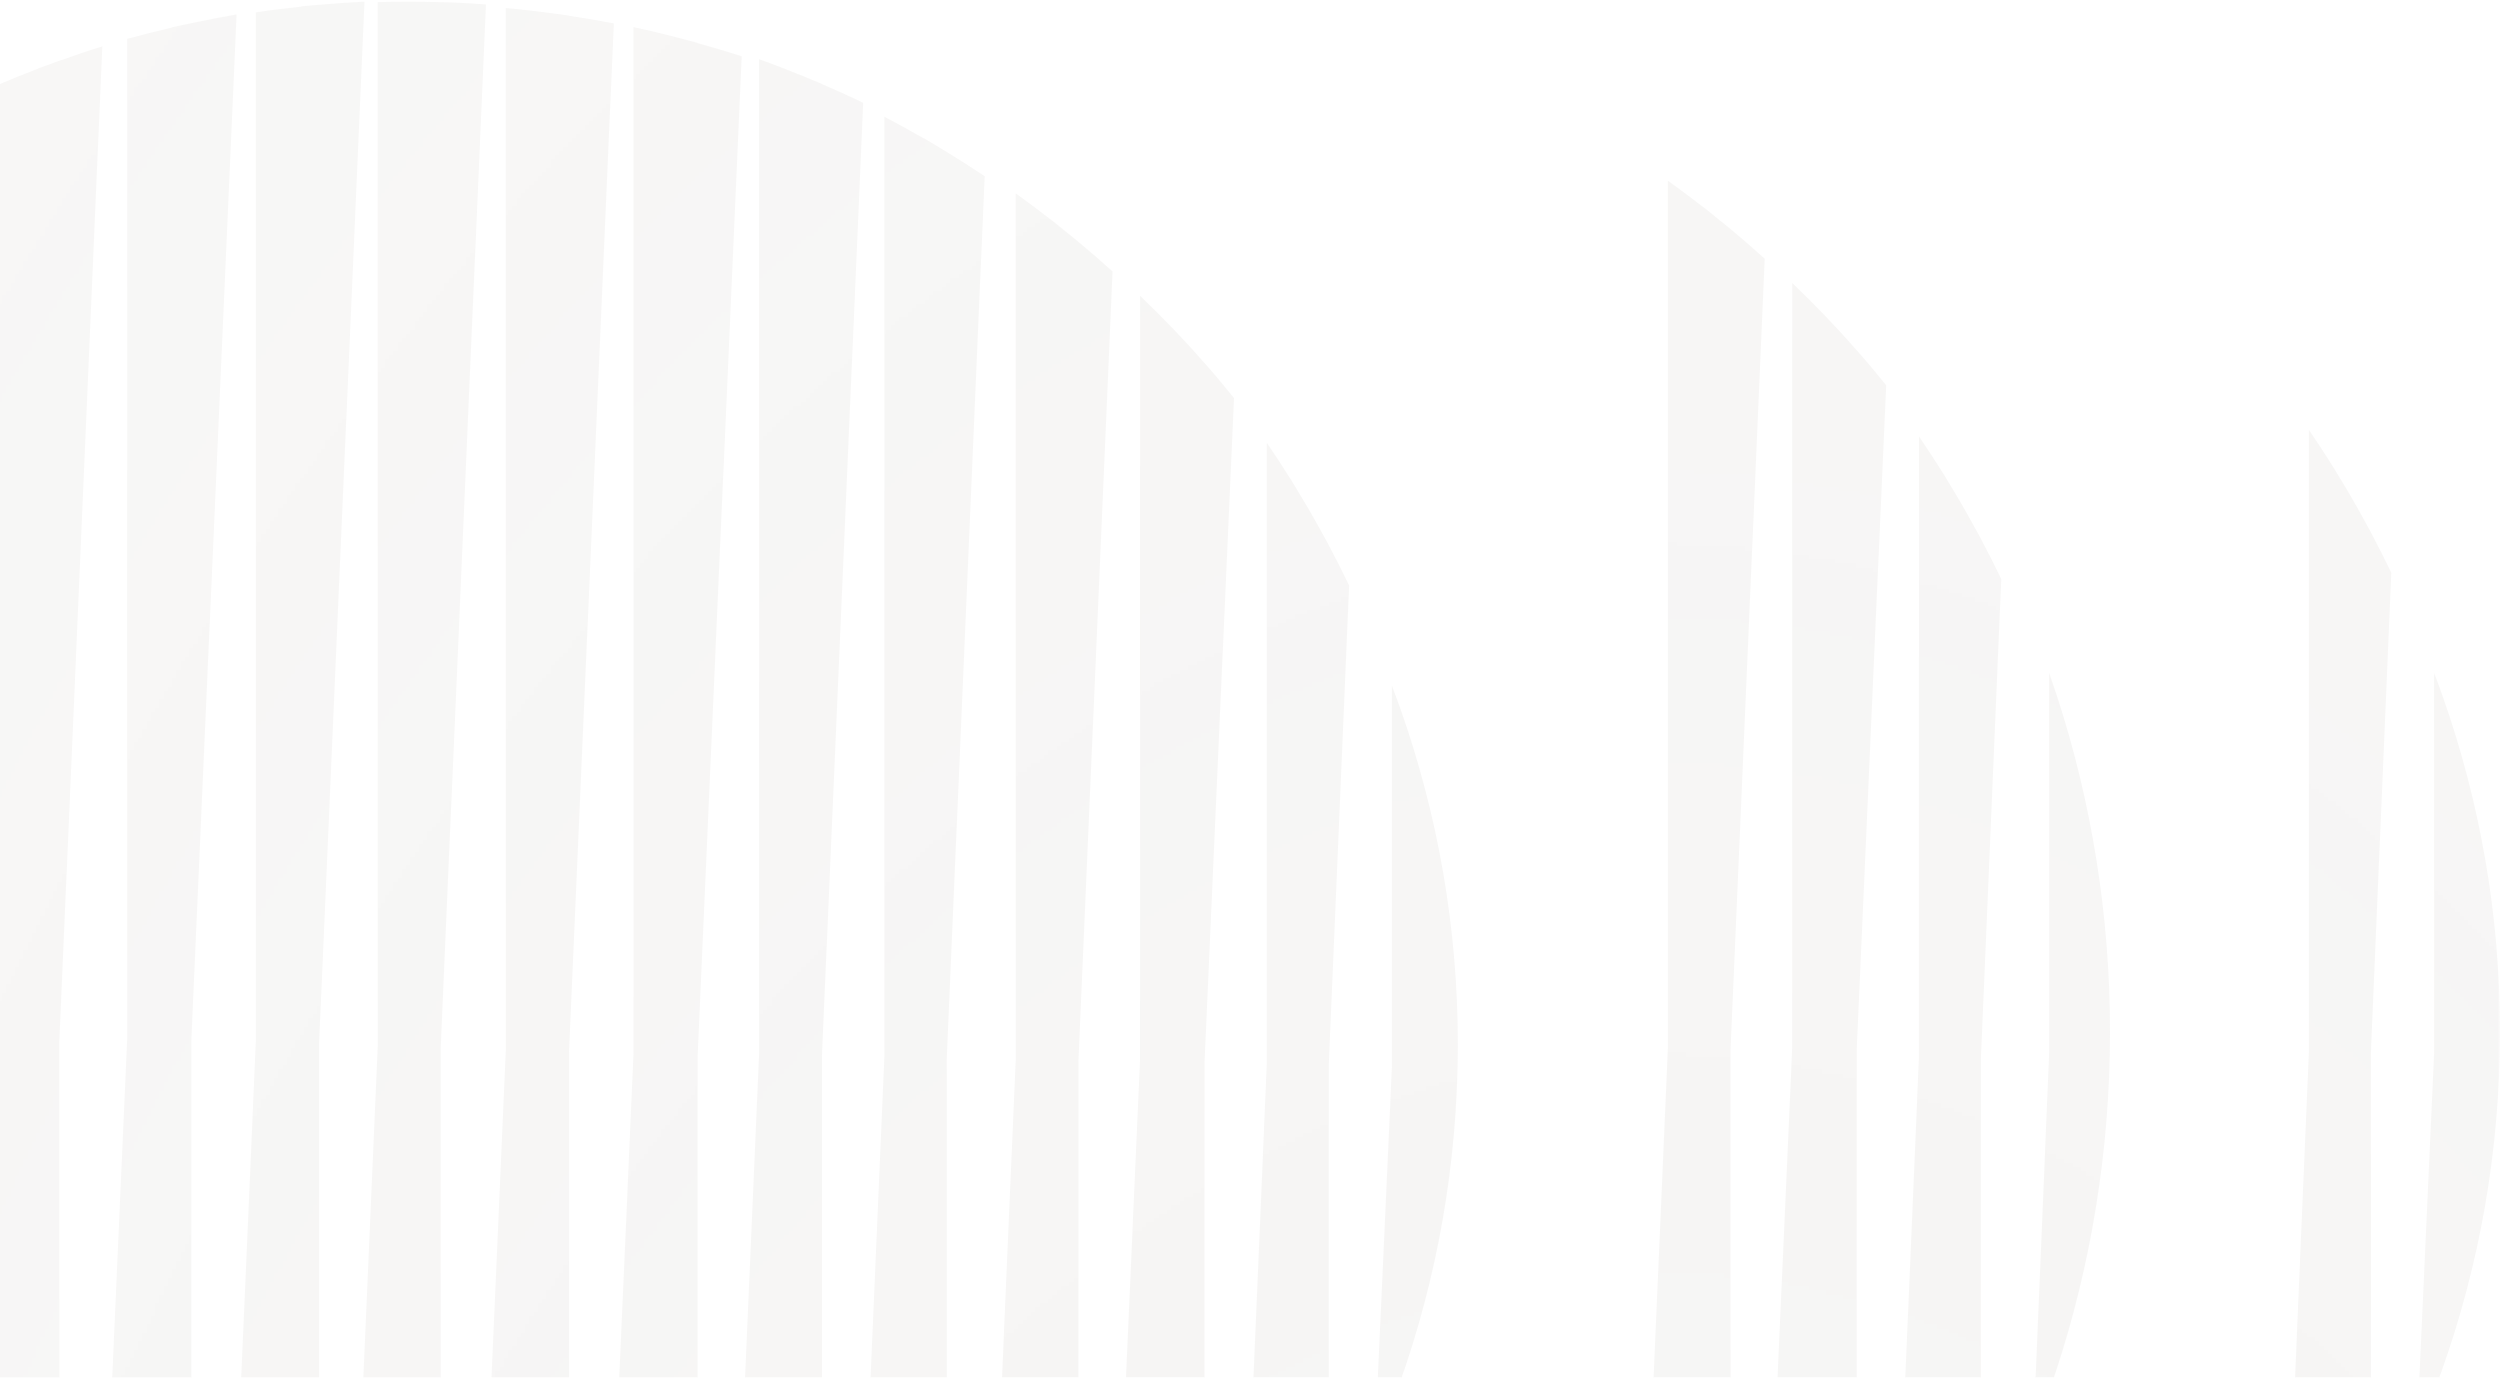 <?xml version="1.0" encoding="UTF-8"?> <svg xmlns="http://www.w3.org/2000/svg" viewBox="0 0 588 324" fill="none"><g opacity="0.15" clip-path="url(#clip0_32_36)"><mask id="mask0_32_36" style="mask-type:alpha" maskUnits="userSpaceOnUse" x="-1576" y="0" width="3928" height="1968"><rect x="-394" width="982" height="492" fill="url(#paint0_radial_32_36)"></rect></mask><g mask="url(#mask0_32_36)"><path d="M-134.609 162.229C-143.281 186.763 -148.259 213.138 -148.816 240.626C-149.406 268.113 -145.559 294.68 -137.933 319.595C-136.887 323 -135.773 326.373 -134.592 329.725V240.956L-130.829 152.274C-132.145 155.557 -133.411 158.893 -134.592 162.247L-134.609 162.229Z" fill="#B9B3AC"></path><path d="M-105.447 105.323C-105.6 105.515 -105.737 105.725 -105.873 105.952C-106.912 107.49 -107.951 109.029 -108.956 110.585C-109.194 110.953 -109.433 111.32 -109.671 111.687C-110.693 113.278 -111.698 114.886 -112.686 116.513C-112.941 116.932 -113.18 117.334 -113.435 117.754C-113.895 118.523 -114.389 119.293 -114.832 120.079V120.167C-116.62 123.209 -118.357 126.286 -120.026 129.433V242.137L-124.812 354.717C-123.297 357.918 -121.678 361.082 -120.026 364.195V364.283C-119.601 365.087 -119.158 365.873 -118.732 366.66C-118.493 367.08 -118.272 367.517 -118.034 367.938C-117.114 369.598 -116.177 371.257 -115.224 372.885C-115.002 373.252 -114.781 373.637 -114.559 374.002C-113.606 375.613 -112.652 377.202 -111.664 378.795C-111.528 379.005 -111.408 379.233 -111.272 379.44C-109.382 382.447 -107.457 385.438 -105.447 388.375V242.434L-99.248 96.633C-101.376 99.483 -103.437 102.385 -105.447 105.323Z" fill="#B9B3AC"></path><path d="M-66.165 62.031C-71.681 66.859 -76.966 71.914 -82.02 77.213C-84.502 79.827 -86.932 82.476 -89.308 85.178V241.329L-96.242 397.322C-93.99 400.13 -91.684 402.885 -89.308 405.585C-84.485 411.11 -79.43 416.392 -74.146 421.447V241.66L-66.165 62.049V62.031Z" fill="#B9B3AC"></path><path d="M114.295 1.046C111.869 0.871 109.426 0.714 106.983 0.61C105.874 0.557 104.765 0.557 103.656 0.522C102.911 0.47 102.166 0.47 101.421 0.47C100.78 0.47 100.139 0.435 99.498 0.418C98.441 0.418 97.401 0.383 96.344 0.383C93.832 0.383 91.337 0.435 88.842 0.505V246.084L78.203 491.438C80.681 491.63 83.176 491.785 85.688 491.89C86.745 491.942 87.802 491.942 88.842 491.978C89.483 492.012 90.124 492.012 90.765 492.03C91.51 492.03 92.255 492.082 93 492.1C94.109 492.1 95.218 492.135 96.327 492.135C98.787 492.135 101.213 492.082 103.656 492.012V246.416L114.295 1.046Z" fill="#B9B3AC"></path><path d="M283.293 85.374C278.473 79.871 273.42 74.612 268.14 69.562V249.357L260.165 428.978C265.658 424.173 270.957 419.123 276.01 413.845C278.49 411.233 280.935 408.587 283.31 405.887V249.688L290.24 93.628C287.99 90.825 285.685 88.073 283.31 85.391L283.293 85.374Z" fill="#B9B3AC"></path><path d="M312.505 128.271V128.184C312.098 127.416 311.673 126.683 311.265 125.932C310.993 125.444 310.72 124.937 310.447 124.448C309.58 122.86 308.68 121.289 307.78 119.736C307.507 119.282 307.252 118.828 306.98 118.374C306.08 116.838 305.163 115.32 304.228 113.801C304.072 113.557 303.938 113.312 303.785 113.068C301.897 110.066 299.96 107.081 297.955 104.148V250.09L291.75 395.89C293.875 393.062 295.933 390.147 297.955 387.215C298.108 387.007 298.26 386.762 298.43 386.535C299.433 385.07 300.42 383.585 301.387 382.103C301.678 381.665 301.965 381.23 302.238 380.775C303.207 379.257 304.158 377.738 305.11 376.202C305.4 375.712 305.688 375.243 305.995 374.752C306.438 374.02 306.895 373.288 307.32 372.555V372.467C309.105 369.43 310.855 366.358 312.522 363.233V250.423L317.315 137.714C315.785 134.52 314.17 131.361 312.522 128.254L312.505 128.271Z" fill="#B9B3AC"></path><path d="M-44.883 243.175L-36.092 39.484C-39.074 41.419 -42.004 43.44 -44.883 45.496V45.462C-46.193 46.403 -47.469 47.378 -48.761 48.354C-49.606 48.981 -50.468 49.591 -51.313 50.219C-54.123 52.397 -56.915 54.593 -59.639 56.858V242.826L-67.672 428.62C-65.052 431.007 -62.362 433.325 -59.639 435.608C-58.829 436.305 -58.001 436.95 -57.174 437.613C-55.916 438.64 -54.691 439.668 -53.416 440.663V440.627C-50.623 442.822 -47.779 444.965 -44.883 447.022V243.14V243.175Z" fill="#B9B3AC"></path><path d="M-15.506 243.895L-6.01 22.945C-9.215 24.443 -12.369 26.028 -15.506 27.666V27.613C-16.912 28.345 -18.283 29.111 -19.672 29.878C-20.117 30.122 -20.58 30.348 -21.026 30.609C-24.112 32.334 -27.18 34.093 -30.18 35.939V243.599L-39.094 451.05C-36.179 453.017 -33.197 454.915 -30.18 456.762C-29.734 457.04 -29.288 457.303 -28.843 457.562C-27.488 458.382 -26.151 459.217 -24.797 460.002V459.95C-21.729 461.728 -18.66 463.45 -15.506 465.07V243.895Z" fill="#B9B3AC"></path><path d="M13.97 244.663L24.065 10.914C20.659 11.962 17.306 13.115 13.97 14.303V14.268C13.175 14.547 12.38 14.862 11.585 15.159C10.738 15.473 9.873 15.77 9.026 16.084V16.119C5.708 17.394 2.406 18.705 -0.844 20.102V244.314L-10.523 468.317C-7.343 469.87 -4.111 471.32 -0.844 472.735V472.77C-0.014 473.137 0.833 473.452 1.663 473.8C2.441 474.132 3.218 474.483 4.014 474.798V474.762C7.298 476.108 10.599 477.4 13.953 478.605V244.628L13.97 244.663Z" fill="#B9B3AC"></path><path d="M45.002 244.642L55.647 3.391C52.069 4.001 48.527 4.699 45.002 5.449C44.773 5.484 44.562 5.536 44.333 5.589C43.029 5.868 41.707 6.129 40.403 6.443V6.496C36.878 7.316 33.371 8.188 29.917 9.147V244.31L19.555 479.248C22.974 480.363 26.427 481.375 29.917 482.353V482.405C31.203 482.77 32.508 483.085 33.812 483.433C34.023 483.485 34.252 483.555 34.464 483.608C37.953 484.498 41.46 485.353 45.002 486.12V244.642Z" fill="#B9B3AC"></path><path d="M75.05 245.393L85.725 0.383C82.143 0.557 78.597 0.819 75.05 1.133C75.05 1.133 74.963 1.133 74.911 1.133C73.537 1.255 72.147 1.359 70.773 1.516V1.568C67.209 1.952 63.68 2.37 60.168 2.911V245.062L49.633 486.988C53.11 487.685 56.639 488.26 60.168 488.8V488.853C61.542 489.062 62.915 489.235 64.288 489.41C64.341 489.41 64.376 489.41 64.428 489.428C67.957 489.897 71.486 490.317 75.05 490.63V245.376V245.393Z" fill="#B9B3AC"></path><path d="M133.833 247.442L144.373 5.517C140.894 4.837 137.363 4.244 133.833 3.721V3.669C132.493 3.46 131.154 3.303 129.815 3.128C129.745 3.128 129.658 3.111 129.589 3.094C126.058 2.623 122.527 2.204 118.961 1.891V247.128L108.281 492.137C111.864 491.983 115.413 491.702 118.961 491.39C118.961 491.39 119.118 491.39 119.204 491.373C120.544 491.25 121.9 491.145 123.24 491.005V490.952C126.805 490.57 130.337 490.152 133.85 489.61V247.442H133.833Z" fill="#B9B3AC"></path><path d="M164.089 248.2L174.451 13.245C171.032 12.129 167.578 11.117 164.089 10.141V10.088C162.838 9.739 161.587 9.425 160.318 9.094C160.053 9.024 159.806 8.955 159.542 8.885C156.053 7.995 152.546 7.141 149.004 6.391V247.869L138.359 489.12C141.937 488.51 145.479 487.812 149.004 487.062C149.268 487.01 149.515 486.957 149.779 486.887C151.048 486.608 152.334 486.365 153.586 486.067V486.015C157.11 485.195 160.617 484.34 164.071 483.365V248.183L164.089 248.2Z" fill="#B9B3AC"></path><path d="M193.328 248.213L203.018 24.19C199.834 22.636 196.599 21.186 193.328 19.772V19.737C192.481 19.37 191.598 19.021 190.733 18.672C189.971 18.357 189.227 18.026 188.483 17.711V17.746C185.196 16.401 181.891 15.109 178.535 13.922V247.881L168.43 481.613C171.838 480.565 175.195 479.413 178.535 478.225V478.26C179.313 477.98 180.057 477.683 180.836 477.405C181.718 477.09 182.601 476.775 183.466 476.445V476.41C186.788 475.152 190.093 473.842 193.345 472.428V248.195L193.328 248.213Z" fill="#B9B3AC"></path><path d="M222.678 248.934L231.592 41.453C228.661 39.485 225.678 37.604 222.678 35.759C222.232 35.463 221.769 35.219 221.324 34.94C219.987 34.139 218.65 33.303 217.296 32.52V32.572C214.227 30.814 211.142 29.09 208.005 27.453V248.62L198.508 469.577C201.713 468.082 204.868 466.498 208.005 464.877V464.93C209.393 464.215 210.764 463.45 212.136 462.683C212.599 462.44 213.061 462.195 213.524 461.952C216.61 460.228 219.678 458.47 222.678 456.642V248.934Z" fill="#B9B3AC"></path><path d="M253.64 249.688L261.675 63.848C259.055 61.462 256.365 59.146 253.64 56.882C252.727 56.098 251.78 55.367 250.865 54.635C249.728 53.712 248.59 52.755 247.435 51.849V51.884C244.625 49.707 241.798 47.565 238.903 45.492V249.357L230.094 453.03C233.076 451.098 236.006 449.077 238.903 447.022V447.055C240.109 446.202 241.264 445.298 242.453 444.428C243.402 443.73 244.384 443.05 245.315 442.32C248.142 440.142 250.917 437.947 253.64 435.685V249.67V249.688Z" fill="#B9B3AC"></path><path d="M342.815 251.125C343.45 223.381 339.265 196.561 330.99 171.431C329.865 168.016 328.67 164.635 327.385 161.289V250.81L323.327 340.245C324.76 336.95 326.1 333.623 327.385 330.26C336.803 305.512 342.2 278.902 342.815 251.143V251.125Z" fill="#B9B3AC"></path><path d="M-242.684 82.366C-237.863 76.864 -232.812 71.605 -227.53 66.555V246.349L-219.555 425.97C-225.049 421.163 -230.348 416.113 -235.399 410.837C-237.881 408.225 -240.327 405.577 -242.701 402.88V246.68L-249.631 90.62C-247.381 87.817 -245.076 85.065 -242.701 82.383L-242.684 82.366Z" fill="#B9B3AC"></path><path d="M-271.887 126.763V126.676C-271.48 125.908 -271.055 125.175 -270.647 124.424C-270.375 123.936 -270.103 123.43 -269.83 122.941C-268.962 121.353 -268.062 119.781 -267.163 118.228C-266.89 117.774 -266.635 117.32 -266.363 116.867C-265.462 115.331 -264.545 113.812 -263.61 112.293C-263.457 112.049 -263.32 111.805 -263.168 111.56C-261.28 108.558 -259.342 105.573 -257.337 102.641V248.582L-251.132 394.382C-253.257 391.555 -255.315 388.64 -257.337 385.707C-257.49 385.498 -257.642 385.255 -257.812 385.027C-258.815 383.562 -259.803 382.077 -260.77 380.595C-261.06 380.158 -261.348 379.72 -261.62 379.267C-262.59 377.75 -263.543 376.23 -264.493 374.695C-264.783 374.205 -265.07 373.735 -265.377 373.245C-265.82 372.512 -266.277 371.78 -266.702 371.045V370.96C-268.488 367.923 -270.238 364.85 -271.905 361.725V248.913L-276.697 136.207C-275.168 133.012 -273.553 129.853 -271.905 126.746L-271.887 126.763Z" fill="#B9B3AC"></path><path d="M-213.024 246.688L-221.057 60.848C-218.437 58.462 -215.748 56.146 -213.024 53.882C-212.111 53.098 -211.162 52.367 -210.249 51.635C-209.111 50.712 -207.973 49.755 -206.818 48.849V48.884C-204.008 46.707 -201.181 44.565 -198.285 42.492V246.357L-189.476 450.03C-192.459 448.098 -195.389 446.077 -198.285 444.022V444.055C-199.492 443.202 -200.647 442.298 -201.837 441.428C-202.785 440.73 -203.767 440.05 -204.698 439.32C-207.525 437.142 -210.3 434.947 -213.024 432.685V246.67V246.688Z" fill="#B9B3AC"></path><path d="M-302.207 248.116C-302.793 220.373 -298.93 193.553 -291.29 168.424C-290.252 165.008 -289.15 161.627 -287.962 158.281V247.803L-284.22 337.238C-285.54 333.942 -286.777 330.615 -287.962 327.252C-296.658 302.505 -301.637 275.895 -302.207 248.134V248.116Z" fill="#B9B3AC"></path><path d="M-363.623 125.255V125.168C-363.215 124.4 -362.79 123.667 -362.38 122.917C-362.11 122.428 -361.837 121.922 -361.565 121.433C-360.697 119.844 -359.798 118.274 -358.897 116.72C-358.625 116.266 -358.37 115.812 -358.098 115.359C-357.197 113.823 -356.277 112.304 -355.345 110.785C-355.19 110.541 -355.055 110.297 -354.902 110.052C-353.015 107.05 -351.077 104.065 -349.072 101.133V247.074L-342.868 392.875C-344.993 390.048 -347.048 387.132 -349.072 384.2C-349.225 383.99 -349.377 383.748 -349.548 383.52C-350.55 382.053 -351.535 380.57 -352.505 379.085C-352.795 378.65 -353.082 378.212 -353.355 377.76C-354.325 376.24 -355.275 374.723 -356.228 373.188C-356.517 372.697 -356.805 372.228 -357.113 371.738C-357.553 371.005 -358.012 370.272 -358.438 369.538V369.45C-360.223 366.415 -361.973 363.342 -363.64 360.217V247.406L-368.433 134.699C-366.902 131.505 -365.288 128.345 -363.64 125.238L-363.623 125.255Z" fill="#B9B3AC"></path><path d="M-393.933 248.116C-394.565 220.373 -390.382 193.553 -382.105 168.424C-380.983 165.008 -379.788 161.627 -378.502 158.281V247.803L-374.445 337.238C-375.875 333.942 -377.215 330.615 -378.502 327.252C-387.92 302.505 -393.317 275.895 -393.933 248.134V248.116Z" fill="#B9B3AC"></path><path d="M557.622 125.255V125.168C557.215 124.4 556.79 123.667 556.38 122.917C556.11 122.428 555.837 121.922 555.565 121.433C554.697 119.844 553.798 118.274 552.898 116.72C552.625 116.266 552.37 115.812 552.097 115.359C551.197 113.823 550.278 112.304 549.345 110.785C549.19 110.541 549.055 110.297 548.903 110.052C547.015 107.05 545.077 104.065 543.072 101.133V247.074L536.867 392.875C538.992 390.048 541.048 387.132 543.072 384.2C543.225 383.99 543.378 383.748 543.548 383.52C544.55 382.053 545.535 380.57 546.505 379.085C546.795 378.65 547.082 378.212 547.355 377.76C548.325 376.24 549.275 374.723 550.227 373.188C550.518 372.697 550.805 372.228 551.112 371.738C551.553 371.005 552.013 370.272 552.438 369.538V369.45C554.222 366.415 555.972 363.342 557.64 360.217V247.406L562.433 134.699C560.903 131.505 559.288 128.345 557.64 125.238L557.622 125.255Z" fill="#B9B3AC"></path><path d="M587.933 248.116C588.565 220.373 584.383 193.553 576.105 168.424C574.982 165.008 573.788 161.627 572.503 158.281V247.803L568.445 337.238C569.875 333.942 571.215 330.615 572.503 327.252C581.92 302.505 587.317 275.895 587.933 248.134V248.116Z" fill="#B9B3AC"></path><path d="M436.683 82.366C431.863 76.864 426.812 71.605 421.53 66.555V246.349L413.555 425.97C419.05 421.163 424.348 416.113 429.4 410.837C431.88 408.225 434.327 405.577 436.702 402.88V246.68L443.632 90.62C441.38 87.817 439.077 85.065 436.702 82.383L436.683 82.366Z" fill="#B9B3AC"></path><path d="M465.887 126.763V126.676C465.48 125.908 465.055 125.175 464.647 124.424C464.375 123.936 464.103 123.43 463.83 122.941C462.962 121.353 462.062 119.781 461.163 118.228C460.89 117.774 460.635 117.32 460.363 116.867C459.462 115.331 458.545 113.812 457.61 112.293C457.457 112.049 457.32 111.805 457.168 111.56C455.28 108.558 453.342 105.573 451.337 102.641V248.582L445.132 394.382C447.257 391.555 449.315 388.64 451.337 385.707C451.49 385.498 451.642 385.255 451.812 385.027C452.815 383.562 453.803 382.077 454.77 380.595C455.06 380.158 455.348 379.72 455.62 379.267C456.59 377.75 457.543 376.23 458.493 374.695C458.783 374.205 459.07 373.735 459.377 373.245C459.82 372.512 460.277 371.78 460.702 371.045V370.96C462.488 367.923 464.238 364.85 465.905 361.725V248.913L470.697 136.207C469.168 133.012 467.553 129.853 465.905 126.746L465.887 126.763Z" fill="#B9B3AC"></path><path d="M407.025 246.688L415.058 60.848C412.438 58.462 409.748 56.146 407.025 53.882C406.11 53.098 405.163 52.367 404.248 51.635C403.11 50.712 401.973 49.755 400.817 48.849V48.884C398.007 46.707 395.183 44.565 392.285 42.492V246.357L383.478 450.03C386.46 448.098 389.39 446.077 392.285 444.022V444.055C393.493 443.202 394.647 442.298 395.837 441.428C396.785 440.73 397.767 440.05 398.697 439.32C401.525 437.142 404.3 434.947 407.025 432.685V246.67V246.688Z" fill="#B9B3AC"></path><path d="M496.207 248.116C496.793 220.373 492.93 193.553 485.29 168.424C484.252 165.008 483.15 161.627 481.962 158.281V247.803L478.217 337.238C479.54 333.942 480.777 330.615 481.962 327.252C490.658 302.505 495.637 275.895 496.207 248.134V248.116Z" fill="#B9B3AC"></path></g></g><defs><radialGradient id="paint0_radial_32_36" cx="0" cy="0" r="1" gradientUnits="userSpaceOnUse" gradientTransform="translate(388 984) rotate(-0.08) scale(2162.51 4320.58)"><stop></stop><stop offset="0.6" stop-opacity="0.4"></stop><stop offset="1" stop-opacity="0.3"></stop></radialGradient><clipPath id="clip0_32_36"><rect width="147" height="81" fill="white" transform="scale(4)"></rect></clipPath></defs></svg> 